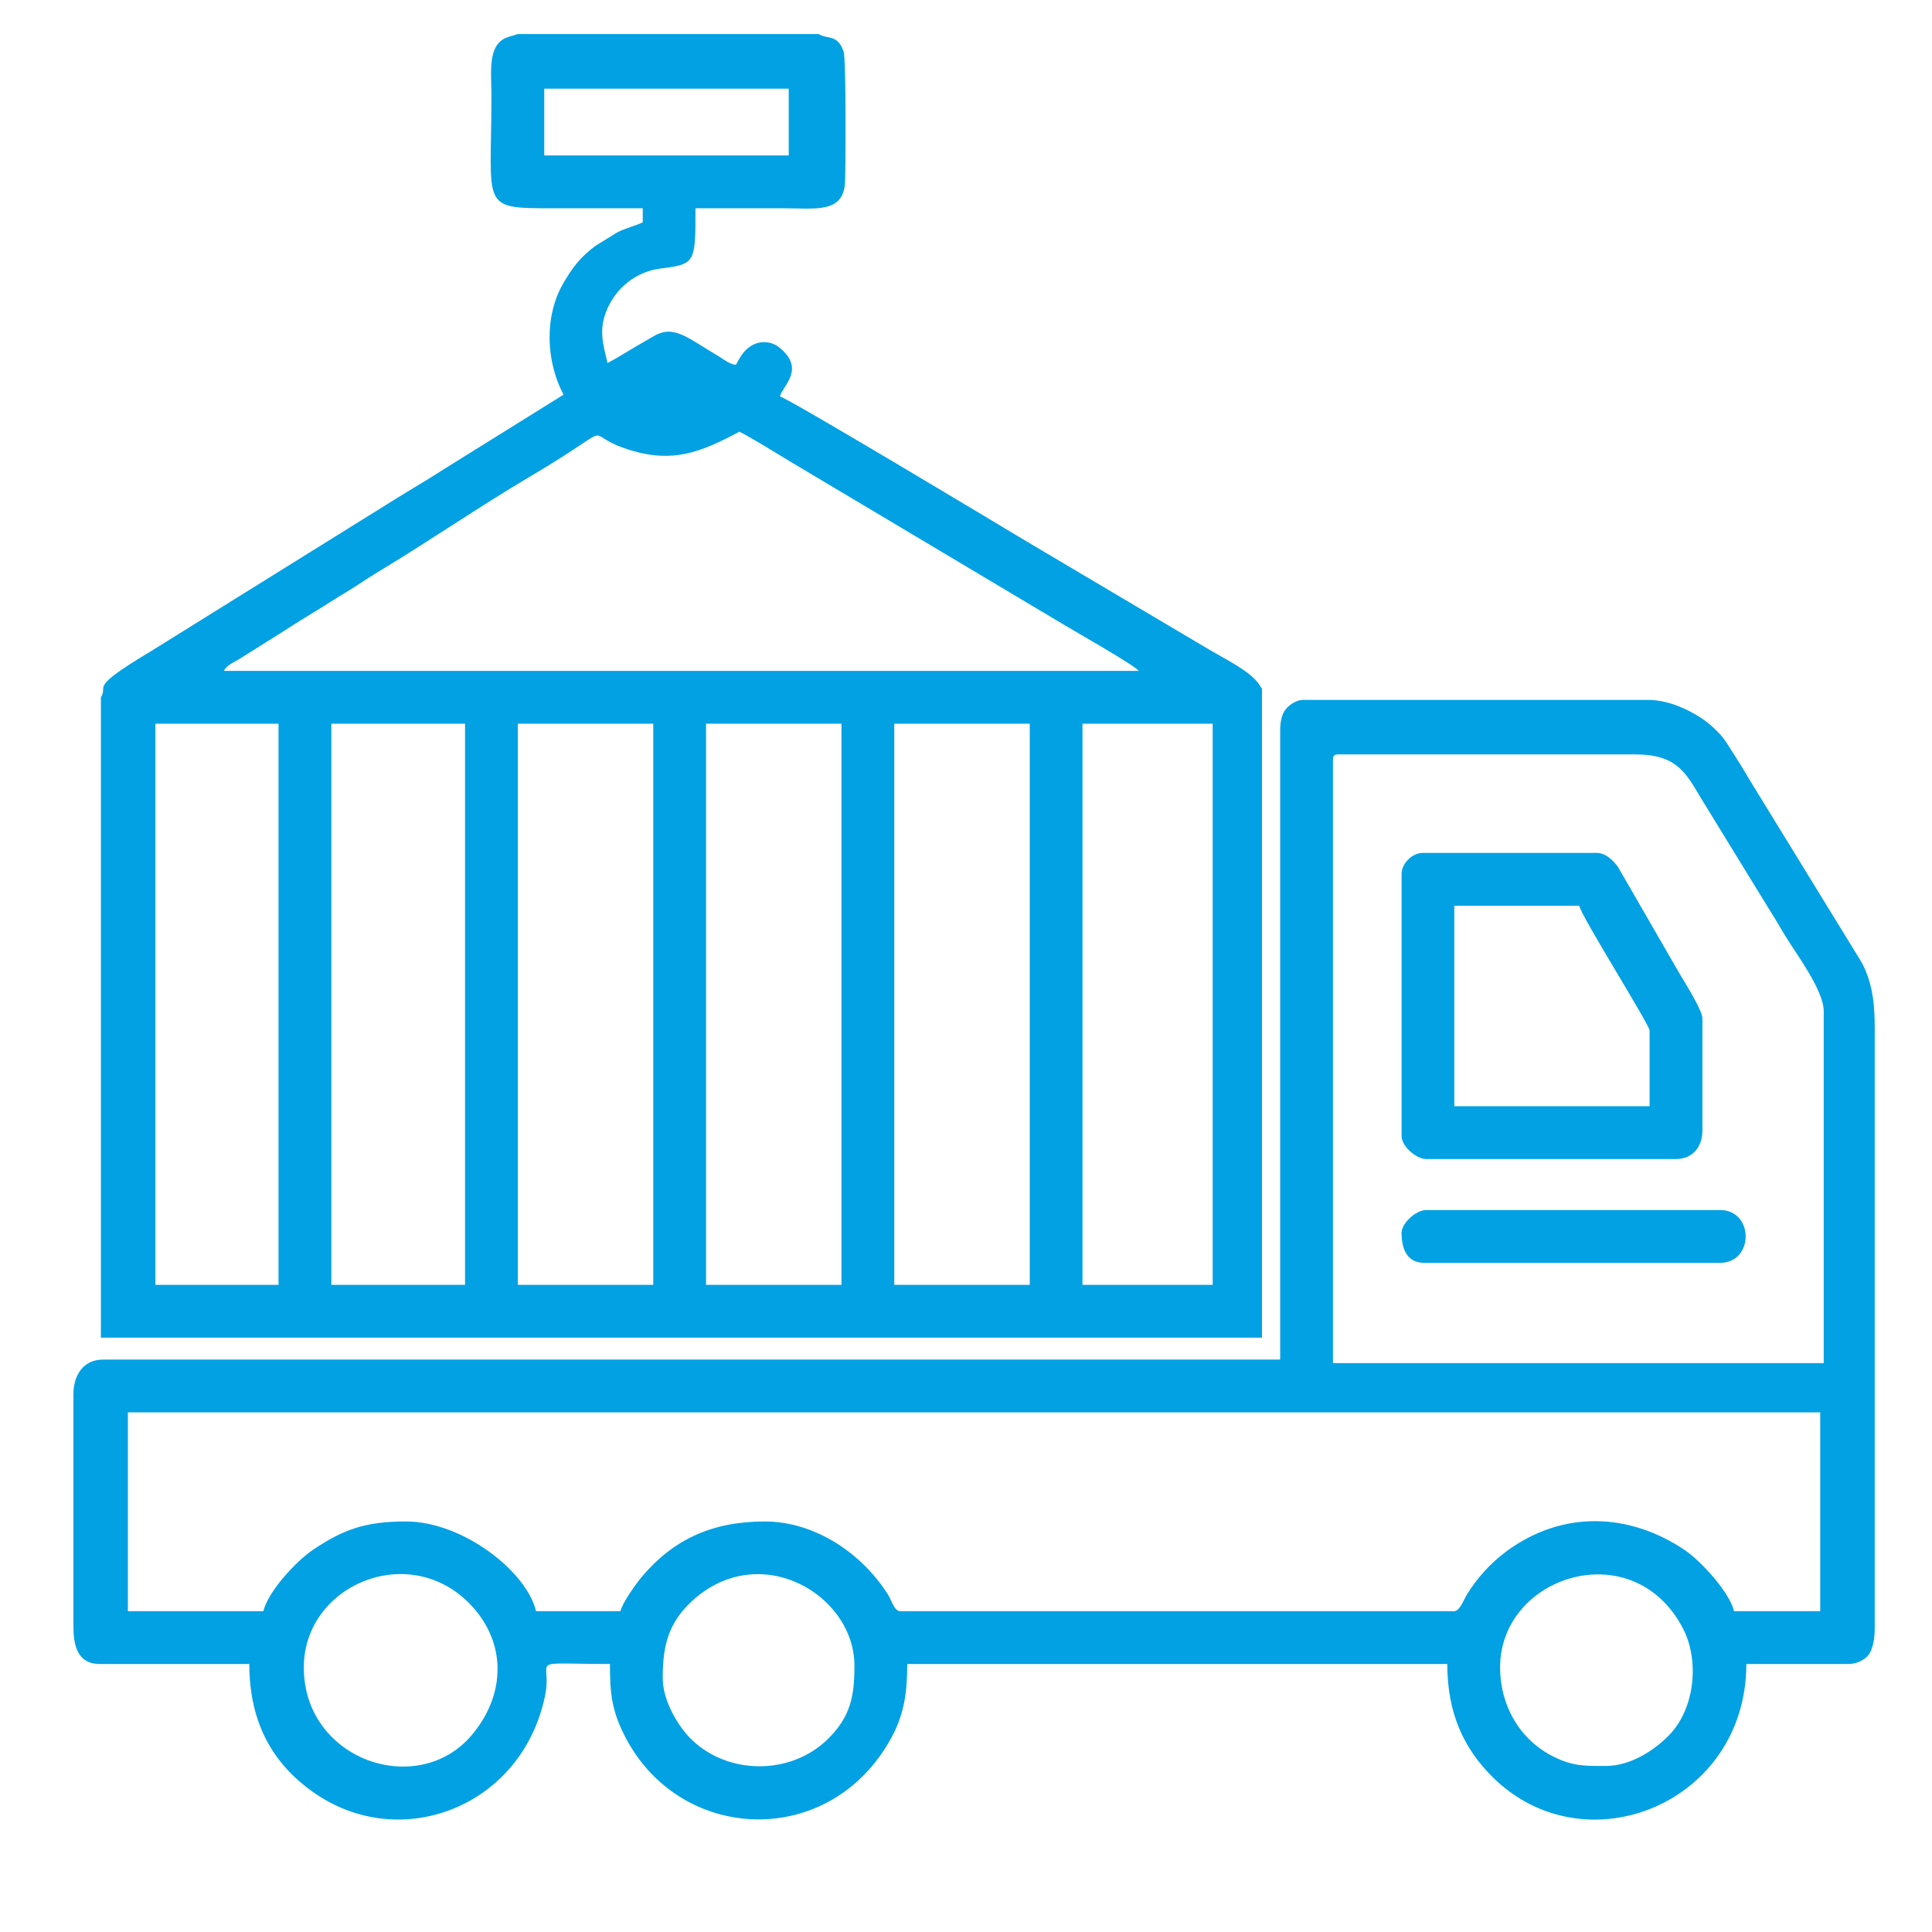 <?xml version="1.0" encoding="UTF-8"?> <!-- Creator: CorelDRAW --> <svg xmlns="http://www.w3.org/2000/svg" xmlns:xlink="http://www.w3.org/1999/xlink" xmlns:xodm="http://www.corel.com/coreldraw/odm/2003" xml:space="preserve" width="3508px" height="3508px" style="shape-rendering:geometricPrecision; text-rendering:geometricPrecision; image-rendering:optimizeQuality; fill-rule:evenodd; clip-rule:evenodd" viewBox="0 0 3508 3508"> <defs> <style type="text/css"> <![CDATA[ .fil0 {fill:#01A1E3} ]]> </style> </defs> <g id="Слой_x0020_1">  <path class="fil0" d="M183.21 1266.12l0 1162.69 2108.2 0 0 -1178.68c-4.85,-5.55 -0.96,-1.21 -5.28,-7.59 -16.91,-24.91 -63.23,-46.45 -96.39,-66.47l-330.93 -196.09c-12.05,-7.28 -425.72,-256.14 -442.62,-260.09 4.47,-19.23 47.37,-49.39 -0.82,-88.7 -13.96,-11.36 -33.84,-13.38 -50.36,-3.9 -14.21,8.24 -21.01,20.58 -28.73,35.06 -11.79,-0.96 -20.58,-8.92 -30.04,-14.6 -60.01,-35.36 -82.75,-59.2 -120.37,-36.71 -9.89,5.94 -18.17,10.58 -28.3,16.38 -18.28,10.58 -35.06,21.55 -54.43,31.81 -8.01,-34.24 -16.68,-60.1 -1.08,-96.94 17.03,-40.47 54,-69.46 97.64,-74.74 63.35,-7.85 63.09,-10.54 63.09,-109.38 53.34,0 106.56,0 159.76,0 57.95,0 109.38,9.75 111.85,-47.8 0.92,-20.33 2.3,-223.04 -2.73,-237.13 -11.34,-32.07 -29.24,-21.23 -45.19,-31.38l-546.23 0 -17.2 5.24c-38.75,12.23 -30.73,62.46 -30.73,106.57 0,206.09 -22.48,204.5 114.96,204.5 53.22,0 106.57,0 159.79,0l0 25.56c-14.91,7.07 -29.39,9.74 -45.94,18.02l-39.52 24.36c-27.61,20.58 -41.44,38.36 -59.02,68.64 -34.68,60.02 -31.29,141.66 0.64,201.9l-214.58 133.64c-36.58,23.58 -71.76,43.72 -108.6,67.03l-427.19 265.9c-115.09,68.95 -75.01,59.89 -89.66,82.9l0 0 0 0 0.01 0zm223.55 -47.97l1660.96 0c-7.46,-10.13 -112.5,-69.72 -132.26,-81.64l-500.33 -298.27c-30.34,-18.16 -61.19,-37.92 -92.47,-54.42 -70.94,37.48 -122.94,59.83 -208.93,30.02 -81.63,-28.43 -2.73,-48.05 -172.24,52.01 -85.73,50.52 -187.95,120.37 -276.61,173.59 -19.11,11.4 -36.83,24.23 -56.72,36.01 -19.51,11.65 -36.19,22.88 -55.13,34.28 -18.54,11.1 -38.03,23.27 -57.02,35.62l-82.34 51.82c-8.93,5.42 -23.4,11.28 -26.91,21.02l0 -0.04 0 0 0 0zm533.5 1114.77l245.87 0 0 -1018.87 -245.87 0 0 1018.87zm341.72 0l245.93 0 0 -1018.87 -245.93 0 0 1018.87zm341.78 0l246.02 0 0 -1018.87 -246.02 0 0 1018.87zm-1022.16 0l242.8 0 0 -1018.87 -242.8 0 0 1018.87zm1363.89 0l236.44 0 0 -1018.87 -236.44 0 0 1018.87zm-1683.31 0l223.56 0 0 -1018.87 -223.56 0 0 1018.87zm706 -2050.65l443.96 0 0 -121.29 -443.96 0 0 121.29zm215.15 2764.49c0,-56.59 9.19,-98.72 52.52,-139.06 122.56,-113.7 295.58,-13 295.58,116.75 0,55.07 -6.75,92.47 -48.57,133.52 -67.3,65.76 -181.06,65.25 -247.78,0 -22.49,-22.11 -51.75,-68.39 -51.75,-111.21l0 0zm1712 159.78c-37.74,0 -59.28,0.69 -94.76,-17.03 -61.2,-30.46 -96.82,-93.04 -96.82,-161.8 0,-167.37 242.37,-244.41 332.3,-70.43 29.38,56.99 22.31,143.65 -24.8,192.66 -28.04,28.99 -70.94,56.6 -115.92,56.6l0 0zm-2363.69 -178.85c0,-148.29 187.8,-229.1 299.52,-117.39 68.77,68.78 68.77,165.19 5.41,240.21 -98.32,116.17 -304.93,45.19 -304.93,-122.82l0 0zm-73.37 -102.22l-246.05 0 0 -361.01 3072.82 0 0 361.01 -156.52 0c-7.85,-34.02 -59.85,-91.01 -89.92,-111.32 -102.23,-68.39 -222.48,-71.33 -322.67,2.16 -28.94,21.29 -54.55,49.32 -73.11,80.18 -4.71,7.83 -12.6,28.98 -22.23,28.98l-1006.13 0c-10.58,0 -15.72,-19.93 -21.66,-29.37 -45.38,-72.86 -130.7,-133.52 -224.26,-133.52 -96.12,0 -165.96,33.02 -222.73,99.93 -10.28,12.18 -35.63,47.36 -39.26,62.96l-153.28 0c-16.64,-71.62 -132.56,-162.89 -236.38,-162.89 -75.32,0 -114.84,15.43 -168.75,51.57 -31.11,21.02 -81.77,76.22 -89.87,111.32l0 0 0 0zm1942.06 -1546.04c0,-7.32 2.16,-9.61 9.49,-9.61l539.81 0c75.45,0 91.7,33.84 119.99,81.25l114.27 186.17c7.15,12.03 12.05,19.11 19.51,31.54 7.14,11.92 11.79,20.07 19.07,31.98 20.31,33.02 68.94,97.59 68.94,135.5l0 638.84 -891.08 0 0 -1095.67 0 0 0 0zm-95.86 -54.28l0 1143.45 -2136.94 0c-35.87,0 -54.28,27.52 -54.28,63.92l0 418.52c0,34.66 5.97,70.29 47.92,70.29l271.49 0c0,108.85 44.55,185.33 123.24,237.6 156.78,104.13 372.33,19.8 413.75,-179.79 14.66,-70.29 -39.77,-57.81 117.84,-57.81 0,53.6 2.98,85.15 28.67,134.15 100.89,192.41 373.2,203.12 483.4,-2.16 22.61,-42.13 27.77,-82.46 27.77,-131.99l980.56 0c0,90.82 30.86,154.22 82.18,205.27 167.78,166.53 460.8,48.45 460.8,-205.27l185.34 0c15.74,0 30.08,-7.59 37.09,-17.21 7.46,-10.14 10.71,-29.94 10.71,-46.71l0 -1089.3c0,-44.15 -3.63,-74.88 -17.21,-107.24 -6.06,-14.48 -15.29,-27.22 -23.27,-40.66l-167.61 -273.08c-17.07,-26.96 -31.02,-52.26 -48.62,-79.22 -9.09,-13.77 -14.09,-23.82 -25.04,-35.62 -10.71,-11.48 -21.8,-21.23 -34.54,-29.37 -23.15,-14.74 -58.24,-32.07 -95.72,-32.07l-625.97 0c-12.48,0 -25.31,9.36 -31.29,16.63 -7.19,8.8 -10.27,22.5 -10.27,37.67l0 0 0 0 0 0zm316.17 319.41l226.77 0c5.16,21.8 127.83,215.97 127.83,226.81l0 137.28 -354.6 0 0 -364.09 0 0 0 0 0 0zm-95.72 -57.42l0 475.81c0,18.29 26.38,41.56 44.67,41.56l453.57 0c29.91,0 47.94,-22.06 47.94,-51.04l0 -204.46c0,-14.34 -31.93,-65.38 -41.04,-80.43l-112.24 -194.43c-7.32,-10.15 -21.41,-25.45 -38.44,-25.45l-316.17 0c-19.23,0 -38.34,19.21 -38.34,38.44l0.05 0 0 0 0 0zm0 651.57c0,26.26 8.09,54.3 41.41,54.3l536.75 0c62.13,0 62.13,-95.9 0,-95.9l-533.49 0c-18.29,0 -44.67,23.45 -44.67,41.6l0 0z"></path> </g> </svg> 